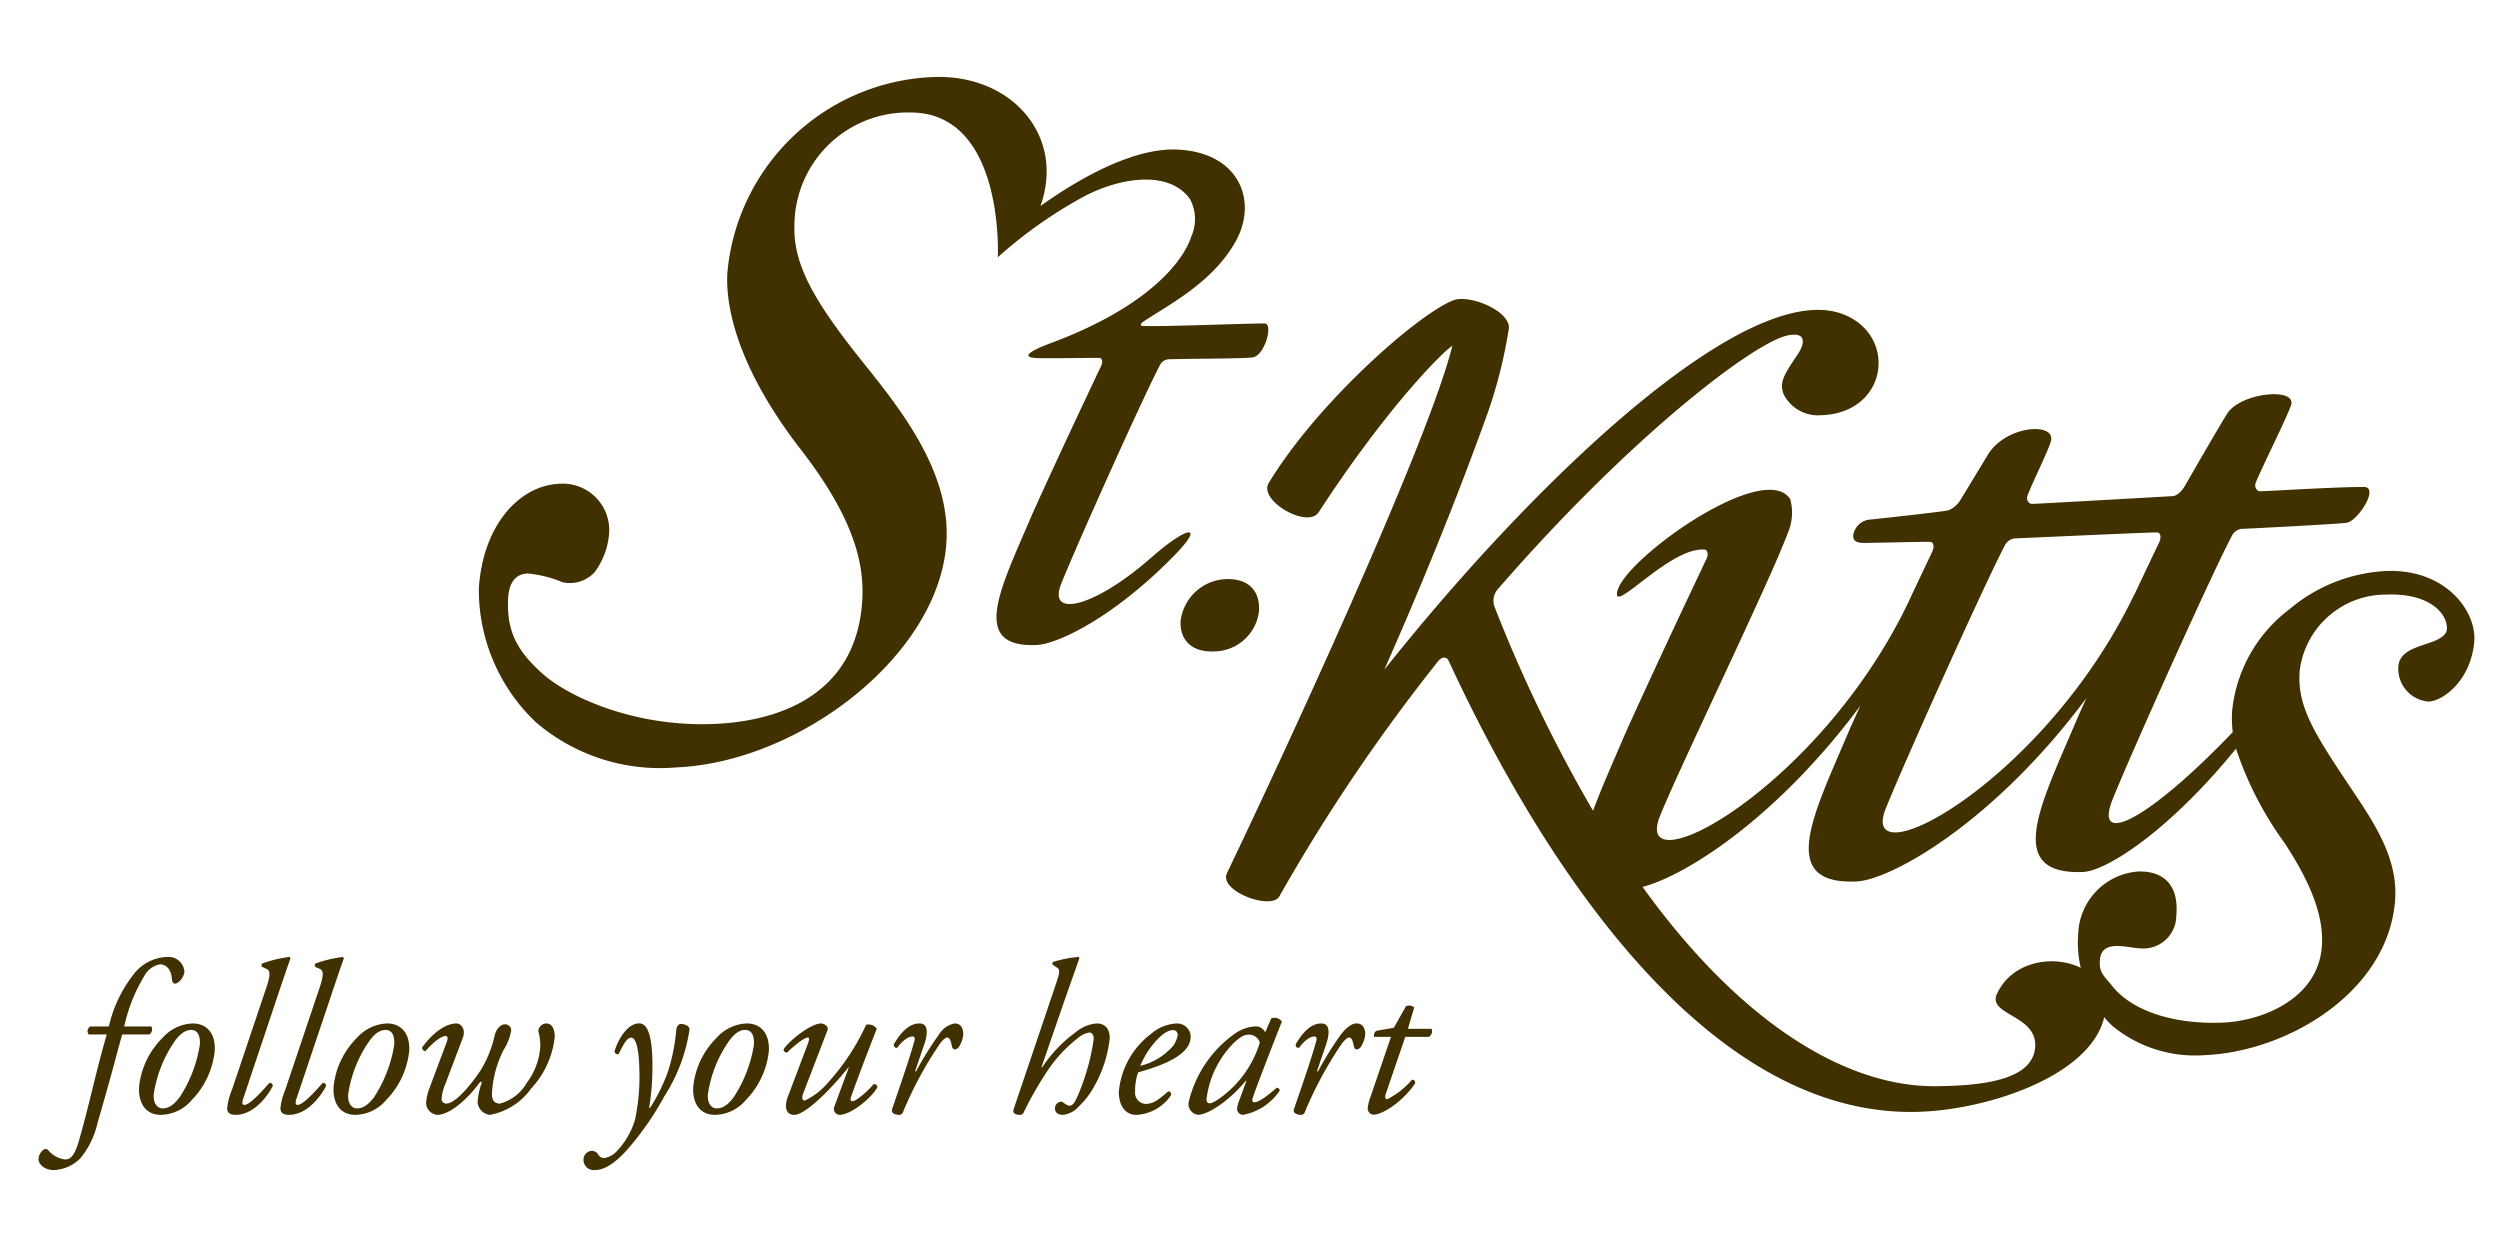 <svg xmlns="http://www.w3.org/2000/svg" xmlns:xlink="http://www.w3.org/1999/xlink" width="195" height="97" viewBox="0 0 195 97">
  <defs>
    <clipPath id="clip-path">
      <rect id="Rectangle_6005" data-name="Rectangle 6005" width="190" height="85.268" fill="none"/>
    </clipPath>
  </defs>
  <g id="Logo-Saint-Kitts-and-Nevis" transform="translate(-19.902 -34.563)">
    <rect id="Zone" width="195" height="97" transform="translate(19.902 34.563)" fill="#e2e2e2" opacity="0"/>
    <g id="Group_11808" data-name="Group 11808" transform="translate(22.902 40.563)">
      <g id="Group_11807" data-name="Group 11807" transform="translate(0 0)" clip-path="url(#clip-path)">
        <path id="Path_20353" data-name="Path 20353" d="M6.54,62.642c-.1.285-.237.826-.443,1.569-.5,1.893-.964,3.514-1.5,5.374a6.594,6.594,0,0,1-1.334,2.721,3.137,3.137,0,0,1-2.028.912c-.912,0-1.231-.576-1.231-.83a.982.982,0,0,1,.387-.758.278.278,0,0,1,.392.065,2.03,2.03,0,0,0,1.281.693c.34,0,.7-.118,1.082-1.417.776-2.672,1.369-5.576,2.183-8.33H3.918a.427.427,0,0,1,.12-.626H5.49A10.278,10.278,0,0,1,7.384,58a3.427,3.427,0,0,1,2.7-1.406,1.24,1.24,0,0,1,1.3,1.119c0,.437-.457.962-.73.962-.15,0-.217-.155-.238-.272-.045-.927-.519-1.232-.944-1.232a1.758,1.758,0,0,0-1.219.912A12.851,12.851,0,0,0,6.69,62.016H8.8a.452.452,0,0,1-.165.626Z" transform="translate(0 12.048)" fill="#413000"/>
        <path id="Path_20354" data-name="Path 20354" d="M9.3,62.187a9.844,9.844,0,0,0-1.69,4.225c-.029.589.206,1.082.7,1.082.371,0,.793-.155,1.334-.881a10.392,10.392,0,0,0,1.571-4.124c.016-.52-.082-1.113-.676-1.113-.338,0-.746.152-1.236.811M12.373,63a6.428,6.428,0,0,1-1.785,3.835A3.245,3.245,0,0,1,8.165,68c-1.079,0-1.787-.793-1.69-2.245a6.329,6.329,0,0,1,1.846-3.784,3.291,3.291,0,0,1,2.331-1.1c1.2,0,1.793.9,1.72,2.13" transform="translate(1.377 12.959)" fill="#413000"/>
        <path id="Path_20355" data-name="Path 20355" d="M13.412,67.576c-.133.389-.118.557.072.557.371,0,1.164-.827,1.941-1.705a.215.215,0,0,1,.268.237c-.437.844-1.5,2.245-2.9,2.245-.5,0-.659-.237-.659-.5a4.981,4.981,0,0,1,.371-1.436l2.689-7.992c.406-1.185.235-1.356-.016-1.472l-.3-.135a.173.173,0,0,1,0-.272A9.9,9.9,0,0,1,17,56.591l.082.1c-.217.608-.386,1.082-.995,2.9Z" transform="translate(2.582 12.048)" fill="#413000"/>
        <path id="Path_20356" data-name="Path 20356" d="M16.837,67.576c-.132.389-.118.557.068.557.377,0,1.168-.827,1.947-1.705a.217.217,0,0,1,.268.237c-.437.844-1.5,2.245-2.9,2.245-.511,0-.659-.237-.659-.5a5,5,0,0,1,.37-1.436l2.689-7.992c.4-1.185.237-1.356-.021-1.472l-.3-.135a.18.18,0,0,1,0-.272,9.91,9.91,0,0,1,2.13-.507l.082.1c-.215.608-.386,1.082-.992,2.9Z" transform="translate(3.312 12.048)" fill="#413000"/>
        <path id="Path_20357" data-name="Path 20357" d="M21.806,62.187a9.672,9.672,0,0,0-1.688,4.225c-.038.589.2,1.082.688,1.082.371,0,.794-.155,1.334-.881a10.41,10.41,0,0,0,1.577-4.124c.013-.52-.089-1.113-.68-1.113-.336,0-.741.152-1.23.811M24.881,63a6.423,6.423,0,0,1-1.793,3.835A3.23,3.23,0,0,1,20.673,68c-1.082,0-1.791-.793-1.688-2.245a6.3,6.3,0,0,1,1.836-3.784,3.311,3.311,0,0,1,2.332-1.1c1.2,0,1.793.9,1.727,2.13" transform="translate(4.04 12.959)" fill="#413000"/>
        <path id="Path_20358" data-name="Path 20358" d="M26.535,62.474c.156-.387.186-.623-.05-.623-.336,0-1.047.574-1.553,1.181a.268.268,0,0,1-.257-.286c.525-.762,1.624-1.876,2.673-1.876.387,0,.742.492.5,1.115l-1.334,3.532a3.639,3.639,0,0,0-.319,1.2.352.352,0,0,0,.371.4c.758,0,2.059-1.67,2.653-2.566a8.758,8.758,0,0,0,1.1-2.7c.12-.559.491-.913.794-.913a.477.477,0,0,1,.509.474,4.107,4.107,0,0,1-.593,1.52,8.451,8.451,0,0,0-.911,3.446c0,.507.221.743.623.743A3.43,3.43,0,0,0,32.837,65.5a5.245,5.245,0,0,0,1.052-2.822,4.132,4.132,0,0,0-.154-1.2.645.645,0,0,1,.622-.608c.54,0,.66.626.66,1.048a6.994,6.994,0,0,1-1.836,4.021A5.06,5.06,0,0,1,29.95,68,1.09,1.09,0,0,1,29,67.037a5.388,5.388,0,0,1,.286-1.438c.082-.267-.029-.251-.235.019C28.259,66.7,26.86,68,25.846,68a.961.961,0,0,1-.865-.911,4.066,4.066,0,0,1,.287-1.234Z" transform="translate(5.253 12.959)" fill="#413000"/>
        <path id="Path_20359" data-name="Path 20359" d="M40.424,63.74a20.193,20.193,0,0,1-.253,3.719h.068a13.7,13.7,0,0,0,1.422-2.9,14.8,14.8,0,0,0,.622-3.127c.036-.49.289-.525.408-.525a1.13,1.13,0,0,1,.474.153.353.353,0,0,1,.148.337,13.2,13.2,0,0,1-1.956,5.154A22.709,22.709,0,0,1,38.563,70.6c-1.249,1.438-2.095,1.708-2.636,1.708a.8.8,0,0,1-.876-.779.69.69,0,0,1,.676-.725.581.581,0,0,1,.457.27.563.563,0,0,0,.469.3,1.656,1.656,0,0,0,.932-.474,6.072,6.072,0,0,0,1.487-2.534,16.056,16.056,0,0,0,.336-3.856c-.032-1.874-.319-2.534-.639-2.534-.34,0-.628.575-.982,1.286-.186.05-.284-.07-.321-.218.357-1.133,1.1-2.181,1.929-2.181.859,0,1,1.688,1.03,2.871" transform="translate(7.462 12.959)" fill="#413000"/>
        <path id="Path_20360" data-name="Path 20360" d="M44.937,62.187a9.672,9.672,0,0,0-1.688,4.225c-.038.589.2,1.082.688,1.082.371,0,.8-.155,1.334-.881a10.409,10.409,0,0,0,1.577-4.124c.013-.52-.089-1.113-.68-1.113-.336,0-.741.152-1.23.811M48.01,63a6.413,6.413,0,0,1-1.791,3.835A3.23,3.23,0,0,1,43.8,68c-1.083,0-1.791-.793-1.688-2.245a6.3,6.3,0,0,1,1.836-3.784,3.311,3.311,0,0,1,2.332-1.1c1.2,0,1.793.9,1.726,2.13" transform="translate(8.964 12.959)" fill="#413000"/>
        <path id="Path_20361" data-name="Path 20361" d="M49.454,66.309c-.148.408-.065.575.12.575a5.308,5.308,0,0,0,1.808-1.4,17.508,17.508,0,0,0,2.974-4.511.8.8,0,0,1,.83.3c-.171.458-1.266,3.229-1.977,5.24-.089.218-.1.422.068.422.318,0,1.215-.794,1.652-1.318a.233.233,0,0,1,.3.238C54.8,66.665,53.174,68,52.277,68a.47.47,0,0,1-.421-.591L53,64.317l-.03-.018C51.758,65.835,49.66,68,48.746,68c-.693,0-.775-.689-.49-1.435l1.555-4.106c.118-.32.133-.488,0-.488-.319,0-1.2.741-1.607,1.163a.231.231,0,0,1-.281-.253c.437-.673,2.125-2.01,2.918-2.01.221,0,.608.218.508.507Z" transform="translate(10.202 12.959)" fill="#413000"/>
        <path id="Path_20362" data-name="Path 20362" d="M57.418,62.474l-.727,2.132h.081a24.382,24.382,0,0,1,1.778-2.859,1.813,1.813,0,0,1,1.23-.878c.591,0,.673.575.673.826A2.047,2.047,0,0,1,60.1,62.71c-.2.253-.469.273-.54-.082-.082-.44-.186-.659-.349-.659s-.342.167-.594.5A29.4,29.4,0,0,0,55.743,67.8a.305.305,0,0,1-.287.2c-.186,0-.674-.067-.557-.437.216-.678,1.283-3.667,1.741-5.325.052-.186.017-.352-.133-.352-.444,0-.9.468-1.2.877-.17.033-.289-.068-.273-.273.541-.912,1.185-1.62,2-1.62.844,0,.539,1.147.391,1.6" transform="translate(11.684 12.959)" fill="#413000"/>
        <path id="Path_20363" data-name="Path 20363" d="M67.848,56.694c-.336.946-.878,2.483-1.215,3.446L64.89,65.19l.038.038a10.665,10.665,0,0,1,2.667-2.79A2.881,2.881,0,0,1,69.2,61.78c.741,0,1.015.542,1.015,1.13A9.743,9.743,0,0,1,68.9,66.865a5.916,5.916,0,0,1-1.1,1.384,1.858,1.858,0,0,1-1.236.66c-.557,0-.625-.354-.625-.489a.538.538,0,0,1,.454-.541.394.394,0,0,1,.239.1.945.945,0,0,0,.437.22c.257,0,.422-.255.68-.847A17.508,17.508,0,0,0,68.964,63c0-.321-.119-.509-.354-.509a1.843,1.843,0,0,0-.912.457,10.807,10.807,0,0,0-2.148,2.245,26.833,26.833,0,0,0-2.044,3.519.3.3,0,0,1-.3.2c-.186,0-.622-.052-.489-.437l3.207-9.5c.377-1.119.46-1.356.186-1.542l-.351-.237a.165.165,0,0,1,.049-.218,9.745,9.745,0,0,1,1.977-.389Z" transform="translate(13.346 12.048)" fill="#413000"/>
        <path id="Path_20364" data-name="Path 20364" d="M72.4,62.206a6.71,6.71,0,0,0-1.253,1.973,4.9,4.9,0,0,0,2.266-1.248,1.909,1.909,0,0,0,.655-1.149.359.359,0,0,0-.387-.391c-.234,0-.673.154-1.281.814m2.683-.321c0,1.283-1.67,2.127-4.1,2.8a4.282,4.282,0,0,0-.235,1.5.864.864,0,0,0,.813.962c.608,0,1.03-.338,1.771-.979a.232.232,0,0,1,.224.287A3.45,3.45,0,0,1,70.845,68c-1.015,0-1.369-.944-1.369-1.771a6.351,6.351,0,0,1,2.517-4.546,3.251,3.251,0,0,1,2.032-.811,1.056,1.056,0,0,1,1.059,1.015" transform="translate(14.791 12.959)" fill="#413000"/>
        <path id="Path_20365" data-name="Path 20365" d="M77.472,62.483A7.5,7.5,0,0,0,75.36,66.86c0,.2.1.319.257.319s.673-.218,1.637-1.1a8.241,8.241,0,0,0,2.267-3.653.9.9,0,0,0-.849-.608c-.4,0-.676.186-1.2.66m2.939-1.926a.7.7,0,0,1,.83.253c-.253.628-1.719,4.36-2.26,5.9-.1.286-.021.389.112.389.289,0,.779-.289,1.743-1.133a.227.227,0,0,1,.235.222,4.389,4.389,0,0,1-2.837,1.888.464.464,0,0,1-.489-.454,2.212,2.212,0,0,1,.17-.66l.556-1.522-.051-.015c-1.2,1.487-2.919,2.65-3.719,2.65a.847.847,0,0,1-.741-.942,9.1,9.1,0,0,1,3.718-5.459,2.979,2.979,0,0,1,1.519-.49.845.845,0,0,1,.408.1,1.04,1.04,0,0,1,.341.355Z" transform="translate(15.746 12.882)" fill="#413000"/>
        <path id="Path_20366" data-name="Path 20366" d="M83.261,62.474l-.727,2.132h.089a24.931,24.931,0,0,1,1.771-2.859c.392-.506.814-.878,1.236-.878.587,0,.674.575.674.826a2.085,2.085,0,0,1-.355,1.015c-.2.253-.473.273-.54-.082-.082-.44-.186-.659-.357-.659-.149,0-.34.167-.591.5A29.476,29.476,0,0,0,81.586,67.8a.3.3,0,0,1-.283.2c-.184,0-.679-.067-.562-.437.222-.678,1.289-3.667,1.742-5.325.051-.186.022-.352-.135-.352-.438,0-.9.468-1.2.877-.169.033-.289-.068-.268-.273.541-.912,1.179-1.62,1.994-1.62.844,0,.54,1.147.386,1.6" transform="translate(17.186 12.959)" fill="#413000"/>
        <path id="Path_20367" data-name="Path 20367" d="M88.415,62.161,86.894,66.6c-.1.319-.016.422.12.422a6.207,6.207,0,0,0,1.924-1.52c.171,0,.274.1.239.3-.947,1.4-2.534,2.431-3.247,2.431a.5.5,0,0,1-.452-.455,3.346,3.346,0,0,1,.233-.962L87.3,62.161H85.984a.414.414,0,0,1,.184-.473l1.355-.238.941-1.674a.574.574,0,0,1,.644.1l-.488,1.657h1.841a.494.494,0,0,1-.206.626Z" transform="translate(18.198 12.714)" fill="#413000"/>
        <path id="Path_20368" data-name="Path 20368" d="M79.569,34.747c.073-1.6-.876-2.523-2.633-2.451a3.724,3.724,0,0,0-3.488,3.286c-.058,1.257.659,2.437,2.636,2.354a3.556,3.556,0,0,0,3.486-3.189" transform="translate(15.636 6.875)" fill="#413000"/>
        <path id="Path_20369" data-name="Path 20369" d="M80.785,37.478c-4.366,3.856-8.157,4.824-7.03,2.039,1.318-3.281,6.46-14.7,7.669-16.989a.848.848,0,0,1,.632-.5c1.293-.057,5.537-.038,6.556-.144.969,0,1.731-2.656,1-2.656-1.767.013-7.9.255-9.425.2-.268.015-.338-.136-.008-.357,1.936-1.291,5.39-3.033,7.175-6.238s.233-7.017-4.67-7.171c-2.966-.089-6.818,1.744-10.556,4.41a7.886,7.886,0,0,0,.469-2.271C72.869,3.438,69.12-.22,63.7.011A16.784,16.784,0,0,0,47.714,15.2c-.2,2.983,1.02,7.776,5.675,13.8,4.265,5.494,5.02,9.051,4.835,11.9-.433,6.775-5.7,9.321-11.56,9.569-6.175.257-11.4-2.106-13.461-4-1.921-1.741-2.75-3.3-2.588-5.891.062-.964.467-1.817,1.528-1.844a9.171,9.171,0,0,1,2.708.679,2.613,2.613,0,0,0,2.513-.793A5.843,5.843,0,0,0,38.486,35.6,3.624,3.624,0,0,0,34.6,31.735c-3.118.135-5.967,3.221-6.277,8.174A14.235,14.235,0,0,0,32.8,50.358a14.879,14.879,0,0,0,10.921,3.5c9.611-.408,20.508-8.739,21.073-17.545.346-5.422-3.456-10.248-6.456-13.987-3.77-4.7-5.471-7.6-5.4-10.659a8.847,8.847,0,0,1,9.052-8.892c7.365,0,6.814,11.291,6.814,11.291a35.079,35.079,0,0,1,6.823-4.795c2.9-1.486,6.57-1.959,8.16.246a3.307,3.307,0,0,1,.11,2.923c-.6,1.884-3.276,5.453-10.9,8.3-2.187.815-2.125,1.145-1.2,1.186h0c.5.05,4.707-.03,4.923-.006.206-.006.33.289.1.713-3.209,6.762-5.195,11.148-5.458,11.765-2.308,5.437-4.81,10.135.456,9.912,1.716-.07,6.145-2.249,10.794-7.026,2.376-2.437,1.026-2.313-1.827.2" transform="translate(6.026 0)" fill="#413000"/>
        <path id="Path_20370" data-name="Path 20370" d="M161.836,64.889c-.359,3.99-4.643,5.7-7.684,5.832-4.1.171-7.264-1.035-8.7-2.909-.685-.813-.995-1.05-.918-2,.15-1.607,2.059-.928,3.172-.878a2.567,2.567,0,0,0,2.786-2.548c.234-2.539-1.143-3.522-3.013-3.446a5.059,5.059,0,0,0-4.639,4.867,8.633,8.633,0,0,0,.2,2.643c-2.121-1.047-5.362-.531-6.54,2.039-.762,1.669,3.209,1.631,2.982,4.182-.212,2.311-3.39,2.986-7.8,3.012-6.7.041-14.921-4.584-22.822-15.544,3.332-.862,10.443-5.322,16.985-14.125-.471,1.021-.758,1.673-.858,1.9-2.739,6.471-5.72,12.071.548,11.8,2.665-.109,10.69-4.548,17.95-14.312-.427.938-.695,1.545-.787,1.764-2.744,6.474-5.722,12.066.54,11.806,1.756-.078,6.6-3.089,11.912-9.615a26.932,26.932,0,0,0,3.759,7.316c2.434,3.673,3.11,6.225,2.929,8.216M137.089,33.559a1.027,1.027,0,0,1,.756-.6c.793-.029,10.492-.482,11.15-.469.241-.006.386.343.124.853q-1,2.092-1.853,3.907c-.012.021-.034.049-.055.087-7,14.6-21.677,22.378-19.376,16.674,1.58-3.912,7.812-17.723,9.254-20.449M166.821,35.5a12.649,12.649,0,0,0-7.527,3,11.358,11.358,0,0,0-4.44,7.829,8.8,8.8,0,0,0,.041,1.734c-6.431,6.728-10.942,9.138-9.351,5.2,1.578-3.912,7.806-17.726,9.254-20.449a1,1,0,0,1,.752-.6c1.534-.065,6.987-.352,8.209-.472.885-.113,2.605-2.8,1.365-2.8-2.1,0-6.377.267-8.074.338-.325.012-.469-.408-.377-.622.279-.793,2.472-5.178,2.751-6.044.572-1.481-3.884-1.046-4.94.577-.519.8-2.706,4.6-3.357,5.726-.118.2-.514.725-.921.741-.283.017-9.82.56-10.951.606-.326.012-.467-.4-.377-.622.278-.791,1.5-3.259,1.785-4.12.7-1.674-3.443-1.482-4.89.94-.274.461-1.819,3.012-2.159,3.555a1.892,1.892,0,0,1-.922.752c-.468.109-5.257.638-6.242.733a1.473,1.473,0,0,0-1.162,1.215c-.012.289.1.592.828.592.6,0,4.918-.107,5.174-.082.243-.006.387.346.124.853-.648,1.367-1.257,2.644-1.813,3.835l0,.006c-7,14.606-21.679,22.38-19.378,16.679,1.577-3.909,8.472-18.079,9.96-22.046a4.024,4.024,0,0,0,.2-2.651c-2.053-3.253-13.688,5.166-13.519,7.444.079,1.043,4.25-3.691,6.8-3.522.247-.008.4.342.124.849-3.821,8.054-6.1,13.088-6.416,13.823-.87,2.045-1.755,4-2.37,5.705a113.316,113.316,0,0,1-7.707-15.963,1.4,1.4,0,0,1,.334-1.391c10.413-11.977,19.881-19.115,22.488-19.71,1.525-.348,1.436.587.849,1.46-1.112,1.637-1.479,2.234-1.071,3.177a3.006,3.006,0,0,0,2.894,1.571c5.191-.159,5.98-6.145,1.8-7.841-7.435-3.035-24.14,12.919-35.871,27.692,2.894-6.558,5.593-13.154,8.089-20.1a37.6,37.6,0,0,0,1.623-6.5c.161-1.366-3.072-2.711-4.342-2.21C91.262,15.513,83.453,22.418,79.7,28.639c-.82,1.357,3.036,3.6,3.9,2.269,5.393-8.272,9.742-12.573,10.422-12.973-1.874,7.642-13.578,32.785-17.575,41.124-.685,1.42,3.544,2.961,4.1,1.787a141.076,141.076,0,0,1,12.4-18.351c.415-.443.7-.171.765-.041,4.94,10.66,18.25,36,36.908,35.22,5.425-.23,13.2-2.866,14.248-7.37a6.738,6.738,0,0,0,.644.679,10.133,10.133,0,0,0,7.2,2.277c6.422-.268,14.2-4.863,14.836-11.936.336-3.687-2.007-6.716-4.043-9.8-2.394-3.619-3.619-5.655-3.383-8.294a6.773,6.773,0,0,1,6.732-5.891c3.49-.144,4.844,1.58,4.741,2.73-.03.366-.416.614-.7.764-.989.517-2.951.661-3.081,2.074a2.567,2.567,0,0,0,2.369,2.776c1.067-.044,3.268-1.576,3.549-4.664.212-2.342-2.2-5.714-6.906-5.52" transform="translate(16.259 3.04)" fill="#413000"/>
      </g>
    </g>
  </g>
</svg>
